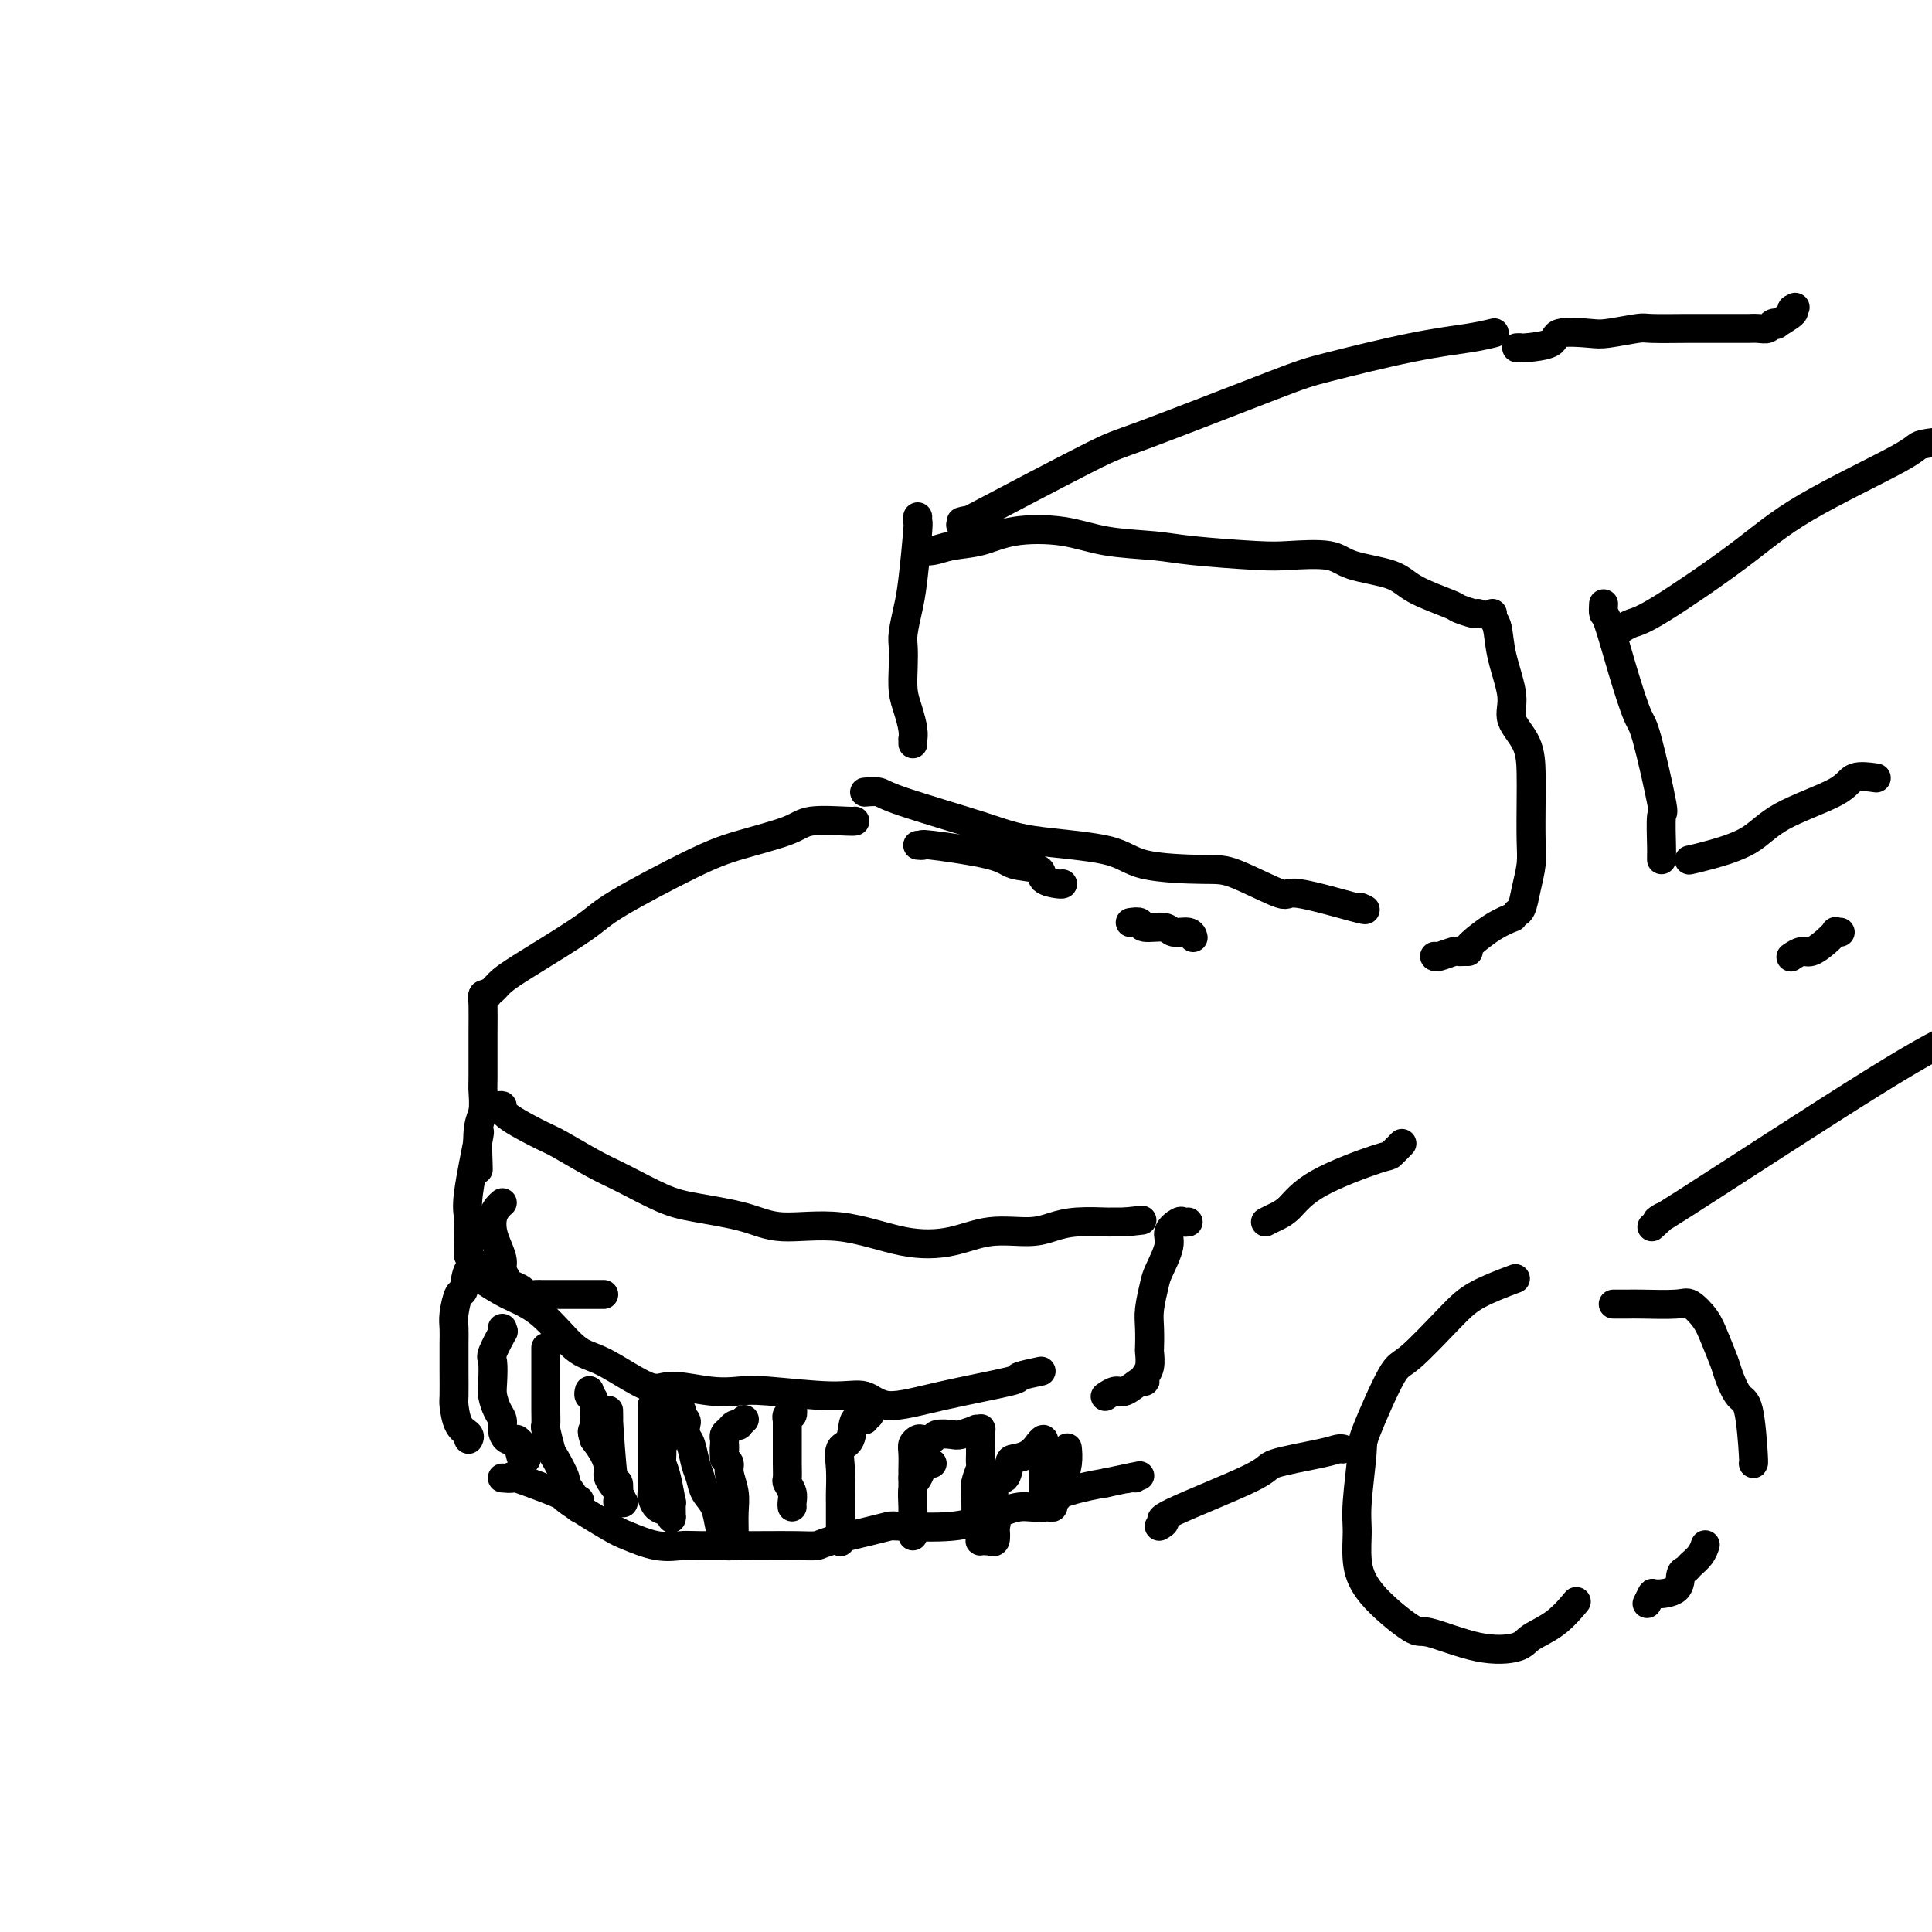<svg viewBox='0 0 400 400' version='1.1' xmlns='http://www.w3.org/2000/svg' xmlns:xlink='http://www.w3.org/1999/xlink'><g fill='none' stroke='#000000' stroke-width='6' stroke-linecap='round' stroke-linejoin='round'><path d='M103,229c0.502,-0.114 1.004,-0.228 1,0c-0.004,0.228 -0.515,0.797 1,2c1.515,1.203 5.054,3.040 7,4c1.946,0.960 2.297,1.044 4,2c1.703,0.956 4.758,2.783 7,4c2.242,1.217 3.672,1.823 6,3c2.328,1.177 5.554,2.925 8,4c2.446,1.075 4.110,1.476 7,2c2.890,0.524 7.005,1.172 10,2c2.995,0.828 4.871,1.836 8,2c3.129,0.164 7.512,-0.516 12,0c4.488,0.516 9.081,2.226 13,3c3.919,0.774 7.164,0.610 10,0c2.836,-0.610 5.261,-1.666 8,-2c2.739,-0.334 5.790,0.054 8,0c2.210,-0.054 3.580,-0.550 5,-1c1.420,-0.450 2.892,-0.853 5,-1c2.108,-0.147 4.854,-0.040 6,0c1.146,0.040 0.693,0.011 1,0c0.307,-0.011 1.373,-0.003 2,0c0.627,0.003 0.813,0.002 1,0'/><path d='M233,253c6.000,-0.667 3.000,-0.333 0,0'/><path d='M99,235c0.226,-0.690 0.453,-1.379 0,1c-0.453,2.379 -1.585,7.828 -2,11c-0.415,3.172 -0.111,4.069 0,5c0.111,0.931 0.030,1.896 0,3c-0.030,1.104 -0.008,2.348 0,3c0.008,0.652 0.002,0.714 0,1c-0.002,0.286 -0.001,0.796 0,1c0.001,0.204 0.000,0.102 0,0'/><path d='M99,264c0.530,0.495 1.061,0.991 1,1c-0.061,0.009 -0.713,-0.468 0,0c0.713,0.468 2.792,1.882 5,3c2.208,1.118 4.544,1.941 7,4c2.456,2.059 5.033,5.354 7,7c1.967,1.646 3.324,1.643 6,3c2.676,1.357 6.672,4.075 9,5c2.328,0.925 2.988,0.056 5,0c2.012,-0.056 5.374,0.701 8,1c2.626,0.299 4.515,0.142 6,0c1.485,-0.142 2.565,-0.267 6,0c3.435,0.267 9.224,0.926 13,1c3.776,0.074 5.540,-0.438 7,0c1.460,0.438 2.616,1.827 5,2c2.384,0.173 5.995,-0.868 11,-2c5.005,-1.132 11.403,-2.355 14,-3c2.597,-0.645 1.391,-0.712 2,-1c0.609,-0.288 3.031,-0.797 4,-1c0.969,-0.203 0.484,-0.102 0,0'/><path d='M246,253c-0.374,0.046 -0.748,0.092 -1,0c-0.252,-0.092 -0.382,-0.323 -1,0c-0.618,0.323 -1.725,1.199 -2,2c-0.275,0.801 0.280,1.529 0,3c-0.280,1.471 -1.395,3.687 -2,5c-0.605,1.313 -0.698,1.722 -1,3c-0.302,1.278 -0.812,3.424 -1,5c-0.188,1.576 -0.054,2.583 0,4c0.054,1.417 0.029,3.245 0,4c-0.029,0.755 -0.060,0.438 0,1c0.060,0.562 0.211,2.005 0,3c-0.211,0.995 -0.784,1.542 -1,2c-0.216,0.458 -0.074,0.826 0,1c0.074,0.174 0.079,0.156 0,0c-0.079,-0.156 -0.242,-0.448 -1,0c-0.758,0.448 -2.110,1.635 -3,2c-0.890,0.365 -1.316,-0.094 -2,0c-0.684,0.094 -1.624,0.741 -2,1c-0.376,0.259 -0.188,0.129 0,0'/><path d='M104,249c-0.315,0.268 -0.630,0.537 -1,1c-0.370,0.463 -0.794,1.121 -1,2c-0.206,0.879 -0.195,1.979 0,3c0.195,1.021 0.574,1.962 1,3c0.426,1.038 0.897,2.173 1,3c0.103,0.827 -0.164,1.346 0,2c0.164,0.654 0.760,1.442 1,2c0.240,0.558 0.124,0.884 0,1c-0.124,0.116 -0.256,0.021 0,0c0.256,-0.021 0.898,0.033 1,0c0.102,-0.033 -0.337,-0.152 0,0c0.337,0.152 1.452,0.577 2,1c0.548,0.423 0.531,0.845 1,1c0.469,0.155 1.426,0.041 2,0c0.574,-0.041 0.767,-0.011 1,0c0.233,0.011 0.508,0.003 1,0c0.492,-0.003 1.202,-0.001 2,0c0.798,0.001 1.683,0.000 2,0c0.317,-0.000 0.064,-0.000 1,0c0.936,0.000 3.060,0.000 4,0c0.940,-0.000 0.697,-0.000 1,0c0.303,0.000 1.151,0.000 2,0'/><path d='M100,262c-0.477,-0.146 -0.954,-0.291 -1,0c-0.046,0.291 0.338,1.019 0,1c-0.338,-0.019 -1.397,-0.784 -2,0c-0.603,0.784 -0.750,3.119 -1,4c-0.250,0.881 -0.603,0.308 -1,1c-0.397,0.692 -0.838,2.647 -1,4c-0.162,1.353 -0.043,2.103 0,3c0.043,0.897 0.011,1.939 0,3c-0.011,1.061 -0.001,2.140 0,3c0.001,0.860 -0.006,1.501 0,3c0.006,1.499 0.026,3.855 0,5c-0.026,1.145 -0.098,1.077 0,2c0.098,0.923 0.367,2.835 1,4c0.633,1.165 1.632,1.583 2,2c0.368,0.417 0.105,0.833 0,1c-0.105,0.167 -0.053,0.083 0,0'/><path d='M104,275c-0.061,0.535 -0.121,1.070 0,1c0.121,-0.070 0.424,-0.746 0,0c-0.424,0.746 -1.575,2.913 -2,4c-0.425,1.087 -0.124,1.092 0,2c0.124,0.908 0.071,2.718 0,4c-0.071,1.282 -0.161,2.035 0,3c0.161,0.965 0.572,2.140 1,3c0.428,0.860 0.874,1.404 1,2c0.126,0.596 -0.068,1.243 0,2c0.068,0.757 0.396,1.624 1,2c0.604,0.376 1.483,0.260 2,1c0.517,0.740 0.672,2.335 1,3c0.328,0.665 0.830,0.399 1,0c0.170,-0.399 0.007,-0.930 0,-1c-0.007,-0.070 0.142,0.321 0,0c-0.142,-0.321 -0.574,-1.354 -1,-2c-0.426,-0.646 -0.845,-0.905 -1,-1c-0.155,-0.095 -0.044,-0.027 0,0c0.044,0.027 0.022,0.014 0,0'/><path d='M113,279c0.000,0.589 0.000,1.179 0,1c-0.000,-0.179 -0.000,-1.125 0,0c0.000,1.125 0.000,4.323 0,6c-0.000,1.677 -0.001,1.833 0,2c0.001,0.167 0.004,0.346 0,1c-0.004,0.654 -0.013,1.783 0,3c0.013,1.217 0.050,2.523 0,3c-0.050,0.477 -0.187,0.125 0,1c0.187,0.875 0.699,2.977 1,4c0.301,1.023 0.393,0.968 1,2c0.607,1.032 1.730,3.153 2,4c0.270,0.847 -0.312,0.420 0,1c0.312,0.580 1.518,2.166 2,3c0.482,0.834 0.241,0.917 0,1'/><path d='M119,311c1.156,2.489 1.044,0.711 1,0c-0.044,-0.711 -0.022,-0.356 0,0'/><path d='M126,292c0.022,1.207 0.045,2.415 0,2c-0.045,-0.415 -0.157,-2.451 0,0c0.157,2.451 0.582,9.389 1,12c0.418,2.611 0.830,0.895 1,1c0.170,0.105 0.099,2.029 0,3c-0.099,0.971 -0.224,0.987 0,1c0.224,0.013 0.799,0.022 1,0c0.201,-0.022 0.030,-0.074 0,0c-0.030,0.074 0.081,0.274 0,0c-0.081,-0.274 -0.353,-1.021 -1,-2c-0.647,-0.979 -1.668,-2.190 -2,-3c-0.332,-0.810 0.026,-1.218 0,-2c-0.026,-0.782 -0.436,-1.938 -1,-3c-0.564,-1.062 -1.282,-2.031 -2,-3'/><path d='M123,298c-0.769,-2.250 -0.192,-1.875 0,-2c0.192,-0.125 -0.001,-0.752 0,-2c0.001,-1.248 0.196,-3.119 0,-4c-0.196,-0.881 -0.785,-0.772 -1,-1c-0.215,-0.228 -0.058,-0.792 0,-1c0.058,-0.208 0.017,-0.059 0,0c-0.017,0.059 -0.008,0.030 0,0'/><path d='M135,291c0.000,1.054 0.000,2.107 0,2c-0.000,-0.107 -0.001,-1.375 0,1c0.001,2.375 0.002,8.395 0,11c-0.002,2.605 -0.008,1.797 0,2c0.008,0.203 0.030,1.417 0,2c-0.030,0.583 -0.113,0.533 0,1c0.113,0.467 0.423,1.449 1,2c0.577,0.551 1.422,0.671 2,1c0.578,0.329 0.888,0.867 1,1c0.112,0.133 0.027,-0.138 0,0c-0.027,0.138 0.003,0.685 0,0c-0.003,-0.685 -0.039,-2.601 0,-3c0.039,-0.399 0.154,0.720 0,0c-0.154,-0.720 -0.578,-3.279 -1,-5c-0.422,-1.721 -0.842,-2.605 -1,-3c-0.158,-0.395 -0.053,-0.302 0,-1c0.053,-0.698 0.053,-2.188 0,-3c-0.053,-0.812 -0.158,-0.946 0,-1c0.158,-0.054 0.579,-0.027 1,0'/><path d='M138,298c0.294,-3.337 1.529,-3.680 2,-4c0.471,-0.320 0.179,-0.618 0,-1c-0.179,-0.382 -0.245,-0.849 0,-1c0.245,-0.151 0.801,0.015 1,0c0.199,-0.015 0.039,-0.212 0,0c-0.039,0.212 0.041,0.834 0,1c-0.041,0.166 -0.204,-0.123 0,0c0.204,0.123 0.776,0.659 1,1c0.224,0.341 0.102,0.489 0,1c-0.102,0.511 -0.183,1.386 0,2c0.183,0.614 0.630,0.967 1,2c0.370,1.033 0.662,2.745 1,4c0.338,1.255 0.720,2.052 1,3c0.280,0.948 0.457,2.047 1,3c0.543,0.953 1.452,1.762 2,3c0.548,1.238 0.734,2.906 1,4c0.266,1.094 0.611,1.614 1,2c0.389,0.386 0.822,0.637 1,1c0.178,0.363 0.100,0.839 0,1c-0.100,0.161 -0.223,0.007 0,0c0.223,-0.007 0.793,0.134 1,0c0.207,-0.134 0.052,-0.543 0,-1c-0.052,-0.457 0.001,-0.963 0,-2c-0.001,-1.037 -0.056,-2.607 0,-4c0.056,-1.393 0.221,-2.611 0,-4c-0.221,-1.389 -0.829,-2.951 -1,-4c-0.171,-1.049 0.094,-1.585 0,-2c-0.094,-0.415 -0.547,-0.707 -1,-1'/><path d='M150,302c-0.155,-3.039 -0.042,-2.138 0,-2c0.042,0.138 0.014,-0.488 0,-1c-0.014,-0.512 -0.015,-0.912 0,-1c0.015,-0.088 0.047,0.134 0,0c-0.047,-0.134 -0.171,-0.623 0,-1c0.171,-0.377 0.638,-0.641 1,-1c0.362,-0.359 0.619,-0.815 1,-1c0.381,-0.185 0.886,-0.101 1,0c0.114,0.101 -0.162,0.220 0,0c0.162,-0.220 0.760,-0.777 1,-1c0.240,-0.223 0.120,-0.111 0,0'/><path d='M164,291c0.113,0.882 0.226,1.763 0,2c-0.226,0.237 -0.793,-0.171 -1,0c-0.207,0.171 -0.056,0.920 0,1c0.056,0.080 0.015,-0.507 0,0c-0.015,0.507 -0.005,2.110 0,3c0.005,0.890 0.005,1.067 0,2c-0.005,0.933 -0.015,2.621 0,4c0.015,1.379 0.057,2.450 0,3c-0.057,0.550 -0.211,0.578 0,1c0.211,0.422 0.789,1.237 1,2c0.211,0.763 0.057,1.475 0,2c-0.057,0.525 -0.016,0.864 0,1c0.016,0.136 0.008,0.068 0,0'/><path d='M180,293c-0.480,-0.143 -0.959,-0.286 -1,0c-0.041,0.286 0.357,1.001 0,1c-0.357,-0.001 -1.469,-0.719 -2,0c-0.531,0.719 -0.482,2.875 -1,4c-0.518,1.125 -1.603,1.218 -2,2c-0.397,0.782 -0.106,2.254 0,4c0.106,1.746 0.029,3.767 0,5c-0.029,1.233 -0.008,1.677 0,2c0.008,0.323 0.002,0.525 0,1c-0.002,0.475 -0.001,1.224 0,2c0.001,0.776 0.000,1.579 0,2c-0.000,0.421 -0.000,0.459 0,1c0.000,0.541 0.000,1.583 0,2c-0.000,0.417 -0.000,0.208 0,0'/><path d='M193,303c-0.447,0.017 -0.894,0.033 -1,0c-0.106,-0.033 0.129,-0.116 0,0c-0.129,0.116 -0.623,0.430 -1,1c-0.377,0.570 -0.637,1.396 -1,2c-0.363,0.604 -0.829,0.988 -1,2c-0.171,1.012 -0.046,2.654 0,4c0.046,1.346 0.012,2.397 0,3c-0.012,0.603 -0.003,0.759 0,1c0.003,0.241 0.001,0.567 0,1c-0.001,0.433 -0.000,0.972 0,1c0.000,0.028 0.000,-0.454 0,-1c-0.000,-0.546 -0.000,-1.155 0,-1c0.000,0.155 0.000,1.072 0,0c-0.000,-1.072 -0.000,-4.135 0,-5c0.000,-0.865 0.000,0.467 0,0c-0.000,-0.467 -0.000,-2.734 0,-5'/><path d='M189,306c-0.004,-2.156 -0.013,-1.545 0,-2c0.013,-0.455 0.049,-1.977 0,-3c-0.049,-1.023 -0.184,-1.546 0,-2c0.184,-0.454 0.686,-0.840 1,-1c0.314,-0.160 0.439,-0.094 1,0c0.561,0.094 1.559,0.218 2,0c0.441,-0.218 0.323,-0.776 1,-1c0.677,-0.224 2.147,-0.112 3,0c0.853,0.112 1.090,0.224 2,0c0.910,-0.224 2.492,-0.785 3,-1c0.508,-0.215 -0.060,-0.083 0,0c0.060,0.083 0.748,0.119 1,0c0.252,-0.119 0.067,-0.393 0,0c-0.067,0.393 -0.017,1.451 0,2c0.017,0.549 0.001,0.587 0,1c-0.001,0.413 0.014,1.200 0,2c-0.014,0.800 -0.056,1.611 0,2c0.056,0.389 0.210,0.355 0,1c-0.210,0.645 -0.785,1.969 -1,3c-0.215,1.031 -0.072,1.768 0,3c0.072,1.232 0.071,2.957 0,4c-0.071,1.043 -0.212,1.404 0,2c0.212,0.596 0.779,1.428 1,2c0.221,0.572 0.097,0.885 0,1c-0.097,0.115 -0.166,0.033 0,0c0.166,-0.033 0.567,-0.017 1,0c0.433,0.017 0.900,0.036 1,0c0.100,-0.036 -0.165,-0.125 0,0c0.165,0.125 0.762,0.464 1,0c0.238,-0.464 0.119,-1.732 0,-3'/><path d='M206,316c0.493,-0.629 0.224,-1.201 0,-3c-0.224,-1.799 -0.405,-4.823 0,-6c0.405,-1.177 1.395,-0.505 2,-1c0.605,-0.495 0.827,-2.156 1,-3c0.173,-0.844 0.299,-0.872 1,-1c0.701,-0.128 1.978,-0.356 3,-1c1.022,-0.644 1.791,-1.705 2,-2c0.209,-0.295 -0.140,0.175 0,0c0.140,-0.175 0.770,-0.996 1,-1c0.230,-0.004 0.062,0.809 0,1c-0.062,0.191 -0.017,-0.240 0,0c0.017,0.240 0.004,1.152 0,2c-0.004,0.848 -0.001,1.633 0,2c0.001,0.367 0.000,0.318 0,1c-0.000,0.682 0.000,2.095 0,3c-0.000,0.905 -0.001,1.300 0,2c0.001,0.700 0.003,1.704 0,2c-0.003,0.296 -0.011,-0.116 0,0c0.011,0.116 0.041,0.760 0,1c-0.041,0.240 -0.151,0.077 0,0c0.151,-0.077 0.565,-0.067 1,0c0.435,0.067 0.891,0.192 1,0c0.109,-0.192 -0.128,-0.700 0,-1c0.128,-0.300 0.623,-0.393 1,-1c0.377,-0.607 0.637,-1.730 1,-3c0.363,-1.270 0.828,-2.688 1,-4c0.172,-1.312 0.049,-2.518 0,-3c-0.049,-0.482 -0.025,-0.241 0,0'/><path d='M100,206c0.719,-0.267 1.438,-0.535 2,-1c0.562,-0.465 0.966,-1.128 2,-2c1.034,-0.872 2.697,-1.951 6,-4c3.303,-2.049 8.247,-5.066 11,-7c2.753,-1.934 3.317,-2.785 7,-5c3.683,-2.215 10.486,-5.795 15,-8c4.514,-2.205 6.740,-3.036 10,-4c3.260,-0.964 7.553,-2.062 10,-3c2.447,-0.938 3.048,-1.715 5,-2c1.952,-0.285 5.256,-0.077 7,0c1.744,0.077 1.927,0.022 2,0c0.073,-0.022 0.037,-0.011 0,0'/><path d='M262,253c0.595,-0.308 1.191,-0.617 2,-1c0.809,-0.383 1.832,-0.842 3,-2c1.168,-1.158 2.482,-3.015 6,-5c3.518,-1.985 9.242,-4.099 12,-5c2.758,-0.901 2.550,-0.589 3,-1c0.450,-0.411 1.557,-1.546 2,-2c0.443,-0.454 0.221,-0.227 0,0'/><path d='M190,107c-0.024,0.460 -0.049,0.921 0,1c0.049,0.079 0.171,-0.223 0,2c-0.171,2.223 -0.634,6.971 -1,10c-0.366,3.029 -0.635,4.340 -1,6c-0.365,1.660 -0.827,3.668 -1,5c-0.173,1.332 -0.057,1.988 0,3c0.057,1.012 0.054,2.380 0,4c-0.054,1.620 -0.158,3.491 0,5c0.158,1.509 0.578,2.657 1,4c0.422,1.343 0.845,2.882 1,4c0.155,1.118 0.042,1.815 0,2c-0.042,0.185 -0.011,-0.143 0,0c0.011,0.143 0.003,0.755 0,1c-0.003,0.245 -0.002,0.122 0,0'/><path d='M190,114c-0.257,-0.026 -0.513,-0.053 0,0c0.513,0.053 1.797,0.184 3,0c1.203,-0.184 2.326,-0.684 4,-1c1.674,-0.316 3.899,-0.450 6,-1c2.101,-0.550 4.076,-1.518 7,-2c2.924,-0.482 6.795,-0.479 10,0c3.205,0.479 5.742,1.435 9,2c3.258,0.565 7.236,0.738 10,1c2.764,0.262 4.314,0.612 8,1c3.686,0.388 9.508,0.813 13,1c3.492,0.187 4.653,0.136 7,0c2.347,-0.136 5.880,-0.355 8,0c2.120,0.355 2.828,1.285 5,2c2.172,0.715 5.808,1.215 8,2c2.192,0.785 2.941,1.857 5,3c2.059,1.143 5.427,2.359 7,3c1.573,0.641 1.349,0.708 2,1c0.651,0.292 2.175,0.809 3,1c0.825,0.191 0.950,0.054 1,0c0.050,-0.054 0.025,-0.027 0,0'/><path d='M309,127c-0.101,0.322 -0.202,0.644 0,1c0.202,0.356 0.705,0.747 1,2c0.295,1.253 0.380,3.370 1,6c0.620,2.630 1.774,5.774 2,8c0.226,2.226 -0.476,3.533 0,5c0.476,1.467 2.128,3.094 3,5c0.872,1.906 0.963,4.091 1,6c0.037,1.909 0.021,3.541 0,6c-0.021,2.459 -0.048,5.745 0,8c0.048,2.255 0.170,3.480 0,5c-0.170,1.520 -0.633,3.335 -1,5c-0.367,1.665 -0.637,3.179 -1,4c-0.363,0.821 -0.818,0.949 -1,1c-0.182,0.051 -0.091,0.026 0,0'/><path d='M179,164c1.127,-0.096 2.255,-0.193 3,0c0.745,0.193 1.108,0.675 5,2c3.892,1.325 11.314,3.494 16,5c4.686,1.506 6.635,2.351 11,3c4.365,0.649 11.146,1.104 15,2c3.854,0.896 4.780,2.233 8,3c3.220,0.767 8.735,0.963 12,1c3.265,0.037 4.279,-0.085 7,1c2.721,1.085 7.149,3.376 9,4c1.851,0.624 1.125,-0.420 4,0c2.875,0.420 9.351,2.306 12,3c2.649,0.694 1.471,0.198 1,0c-0.471,-0.198 -0.236,-0.099 0,0'/><path d='M313,190c-0.080,0.030 -0.161,0.061 0,0c0.161,-0.061 0.562,-0.212 0,0c-0.562,0.212 -2.087,0.789 -4,2c-1.913,1.211 -4.212,3.055 -5,4c-0.788,0.945 -0.064,0.989 0,1c0.064,0.011 -0.533,-0.011 -1,0c-0.467,0.011 -0.805,0.055 -1,0c-0.195,-0.055 -0.248,-0.211 -1,0c-0.752,0.211 -2.202,0.788 -3,1c-0.798,0.212 -0.942,0.061 -1,0c-0.058,-0.061 -0.029,-0.030 0,0'/><path d='M199,108c0.848,-0.230 1.697,-0.460 1,0c-0.697,0.460 -2.939,1.612 2,-1c4.939,-2.612 17.058,-8.986 23,-12c5.942,-3.014 5.709,-2.667 12,-5c6.291,-2.333 19.108,-7.347 26,-10c6.892,-2.653 7.858,-2.946 12,-4c4.142,-1.054 11.461,-2.870 17,-4c5.539,-1.130 9.299,-1.573 12,-2c2.701,-0.427 4.343,-0.836 5,-1c0.657,-0.164 0.328,-0.082 0,0'/><path d='M101,206c-0.423,-0.113 -0.846,-0.226 -1,0c-0.154,0.226 -0.040,0.791 0,2c0.040,1.209 0.007,3.060 0,6c-0.007,2.940 0.012,6.967 0,9c-0.012,2.033 -0.056,2.072 0,3c0.056,0.928 0.211,2.746 0,4c-0.211,1.254 -0.789,1.944 -1,4c-0.211,2.056 -0.057,5.477 0,7c0.057,1.523 0.016,1.150 0,1c-0.016,-0.150 -0.008,-0.075 0,0'/><path d='M240,316c0.658,-0.388 1.317,-0.776 1,-1c-0.317,-0.224 -1.609,-0.284 2,-2c3.609,-1.716 12.120,-5.087 16,-7c3.880,-1.913 3.131,-2.369 5,-3c1.869,-0.631 6.357,-1.437 9,-2c2.643,-0.563 3.442,-0.882 4,-1c0.558,-0.118 0.874,-0.034 1,0c0.126,0.034 0.063,0.017 0,0'/><path d='M313,265c0.670,-0.250 1.340,-0.501 0,0c-1.340,0.501 -4.689,1.753 -7,3c-2.311,1.247 -3.585,2.491 -6,5c-2.415,2.509 -5.971,6.285 -8,8c-2.029,1.715 -2.529,1.370 -4,4c-1.471,2.630 -3.912,8.235 -5,11c-1.088,2.765 -0.824,2.690 -1,5c-0.176,2.310 -0.793,7.006 -1,10c-0.207,2.994 -0.003,4.288 0,6c0.003,1.712 -0.193,3.843 0,6c0.193,2.157 0.776,4.341 3,7c2.224,2.659 6.088,5.793 8,7c1.912,1.207 1.872,0.488 4,1c2.128,0.512 6.424,2.256 10,3c3.576,0.744 6.433,0.490 8,0c1.567,-0.490 1.843,-1.214 3,-2c1.157,-0.786 3.196,-1.635 5,-3c1.804,-1.365 3.373,-3.247 4,-4c0.627,-0.753 0.314,-0.376 0,0'/><path d='M334,270c0.235,-0.001 0.471,-0.003 1,0c0.529,0.003 1.353,0.009 2,0c0.647,-0.009 1.118,-0.034 3,0c1.882,0.034 5.177,0.127 7,0c1.823,-0.127 2.175,-0.475 3,0c0.825,0.475 2.122,1.774 3,3c0.878,1.226 1.338,2.380 2,4c0.662,1.620 1.526,3.706 2,5c0.474,1.294 0.558,1.797 1,3c0.442,1.203 1.243,3.107 2,4c0.757,0.893 1.471,0.775 2,3c0.529,2.225 0.873,6.791 1,9c0.127,2.209 0.036,2.060 0,2c-0.036,-0.060 -0.018,-0.030 0,0'/><path d='M342,254c1.333,-1.190 2.667,-2.381 2,-2c-0.667,0.381 -3.333,2.333 5,-3c8.333,-5.333 27.667,-17.952 39,-25c11.333,-7.048 14.667,-8.524 18,-10'/><path d='M341,332c0.425,-0.853 0.849,-1.706 1,-2c0.151,-0.294 0.028,-0.028 1,0c0.972,0.028 3.037,-0.180 4,-1c0.963,-0.820 0.822,-2.252 1,-3c0.178,-0.748 0.675,-0.814 1,-1c0.325,-0.186 0.479,-0.493 1,-1c0.521,-0.507 1.410,-1.213 2,-2c0.590,-0.787 0.883,-1.653 1,-2c0.117,-0.347 0.059,-0.173 0,0'/><path d='M332,125c-0.044,0.853 -0.088,1.705 0,2c0.088,0.295 0.308,0.032 1,2c0.692,1.968 1.856,6.168 3,10c1.144,3.832 2.268,7.296 3,9c0.732,1.704 1.072,1.646 2,5c0.928,3.354 2.445,10.118 3,13c0.555,2.882 0.149,1.883 0,3c-0.149,1.117 -0.040,4.351 0,6c0.040,1.649 0.011,1.713 0,2c-0.011,0.287 -0.003,0.796 0,1c0.003,0.204 0.002,0.102 0,0'/><path d='M336,130c0.577,-0.356 1.154,-0.711 2,-1c0.846,-0.289 1.962,-0.511 6,-3c4.038,-2.489 10.999,-7.244 16,-11c5.001,-3.756 8.041,-6.512 14,-10c5.959,-3.488 14.835,-7.708 19,-10c4.165,-2.292 3.619,-2.655 5,-3c1.381,-0.345 4.691,-0.673 8,-1'/><path d='M350,178c-0.245,0.054 -0.490,0.107 0,0c0.490,-0.107 1.714,-0.376 4,-1c2.286,-0.624 5.632,-1.603 8,-3c2.368,-1.397 3.756,-3.211 7,-5c3.244,-1.789 8.344,-3.552 11,-5c2.656,-1.448 2.869,-2.582 4,-3c1.131,-0.418 3.180,-0.119 4,0c0.820,0.119 0.410,0.060 0,0'/><path d='M371,198c-0.186,0.125 -0.371,0.250 0,0c0.371,-0.250 1.300,-0.876 2,-1c0.700,-0.124 1.172,0.254 2,0c0.828,-0.254 2.012,-1.140 3,-2c0.988,-0.860 1.780,-1.694 2,-2c0.220,-0.306 -0.133,-0.082 0,0c0.133,0.082 0.752,0.024 1,0c0.248,-0.024 0.124,-0.012 0,0'/><path d='M314,72c0.456,-0.014 0.913,-0.028 1,0c0.087,0.028 -0.195,0.100 1,0c1.195,-0.100 3.869,-0.370 5,-1c1.131,-0.630 0.721,-1.619 2,-2c1.279,-0.381 4.247,-0.155 6,0c1.753,0.155 2.292,0.238 4,0c1.708,-0.238 4.584,-0.796 6,-1c1.416,-0.204 1.371,-0.055 3,0c1.629,0.055 4.932,0.015 7,0c2.068,-0.015 2.899,-0.004 4,0c1.101,0.004 2.470,0.002 4,0c1.530,-0.002 3.222,-0.004 4,0c0.778,0.004 0.644,0.015 1,0c0.356,-0.015 1.203,-0.055 2,0c0.797,0.055 1.545,0.204 2,0c0.455,-0.204 0.616,-0.762 1,-1c0.384,-0.238 0.989,-0.157 1,0c0.011,0.157 -0.574,0.388 0,0c0.574,-0.388 2.307,-1.397 3,-2c0.693,-0.603 0.347,-0.802 0,-1'/><path d='M371,64c1.167,-0.667 0.583,-0.333 0,0'/><path d='M104,306c0.966,0.085 1.933,0.170 2,0c0.067,-0.170 -0.764,-0.594 1,0c1.764,0.594 6.123,2.205 8,3c1.877,0.795 1.273,0.773 3,2c1.727,1.227 5.784,3.702 8,5c2.216,1.298 2.590,1.420 4,2c1.410,0.580 3.857,1.619 6,2c2.143,0.381 3.982,0.103 5,0c1.018,-0.103 1.216,-0.029 4,0c2.784,0.029 8.156,0.015 12,0c3.844,-0.015 6.161,-0.032 8,0c1.839,0.032 3.200,0.113 4,0c0.800,-0.113 1.040,-0.421 3,-1c1.960,-0.579 5.639,-1.428 8,-2c2.361,-0.572 3.404,-0.865 4,-1c0.596,-0.135 0.744,-0.112 3,0c2.256,0.112 6.621,0.311 10,0c3.379,-0.311 5.771,-1.134 8,-2c2.229,-0.866 4.293,-1.776 6,-2c1.707,-0.224 3.055,0.239 4,0c0.945,-0.239 1.485,-1.180 3,-2c1.515,-0.820 4.004,-1.520 6,-2c1.996,-0.480 3.498,-0.740 5,-1'/><path d='M229,307c10.431,-2.238 6.507,-1.332 5,-1c-1.507,0.332 -0.598,0.089 0,0c0.598,-0.089 0.885,-0.026 1,0c0.115,0.026 0.057,0.013 0,0'/><path d='M190,175c0.530,0.046 1.061,0.091 1,0c-0.061,-0.091 -0.713,-0.319 2,0c2.713,0.319 8.790,1.185 12,2c3.210,0.815 3.554,1.577 5,2c1.446,0.423 3.995,0.506 5,1c1.005,0.494 0.465,1.400 1,2c0.535,0.600 2.143,0.893 3,1c0.857,0.107 0.961,0.029 1,0c0.039,-0.029 0.011,-0.008 0,0c-0.011,0.008 -0.006,0.004 0,0'/><path d='M234,191c0.843,-0.122 1.686,-0.244 2,0c0.314,0.244 0.098,0.854 1,1c0.902,0.146 2.921,-0.171 4,0c1.079,0.171 1.217,0.829 2,1c0.783,0.171 2.211,-0.146 3,0c0.789,0.146 0.940,0.756 1,1c0.060,0.244 0.030,0.122 0,0'/></g>
</svg>